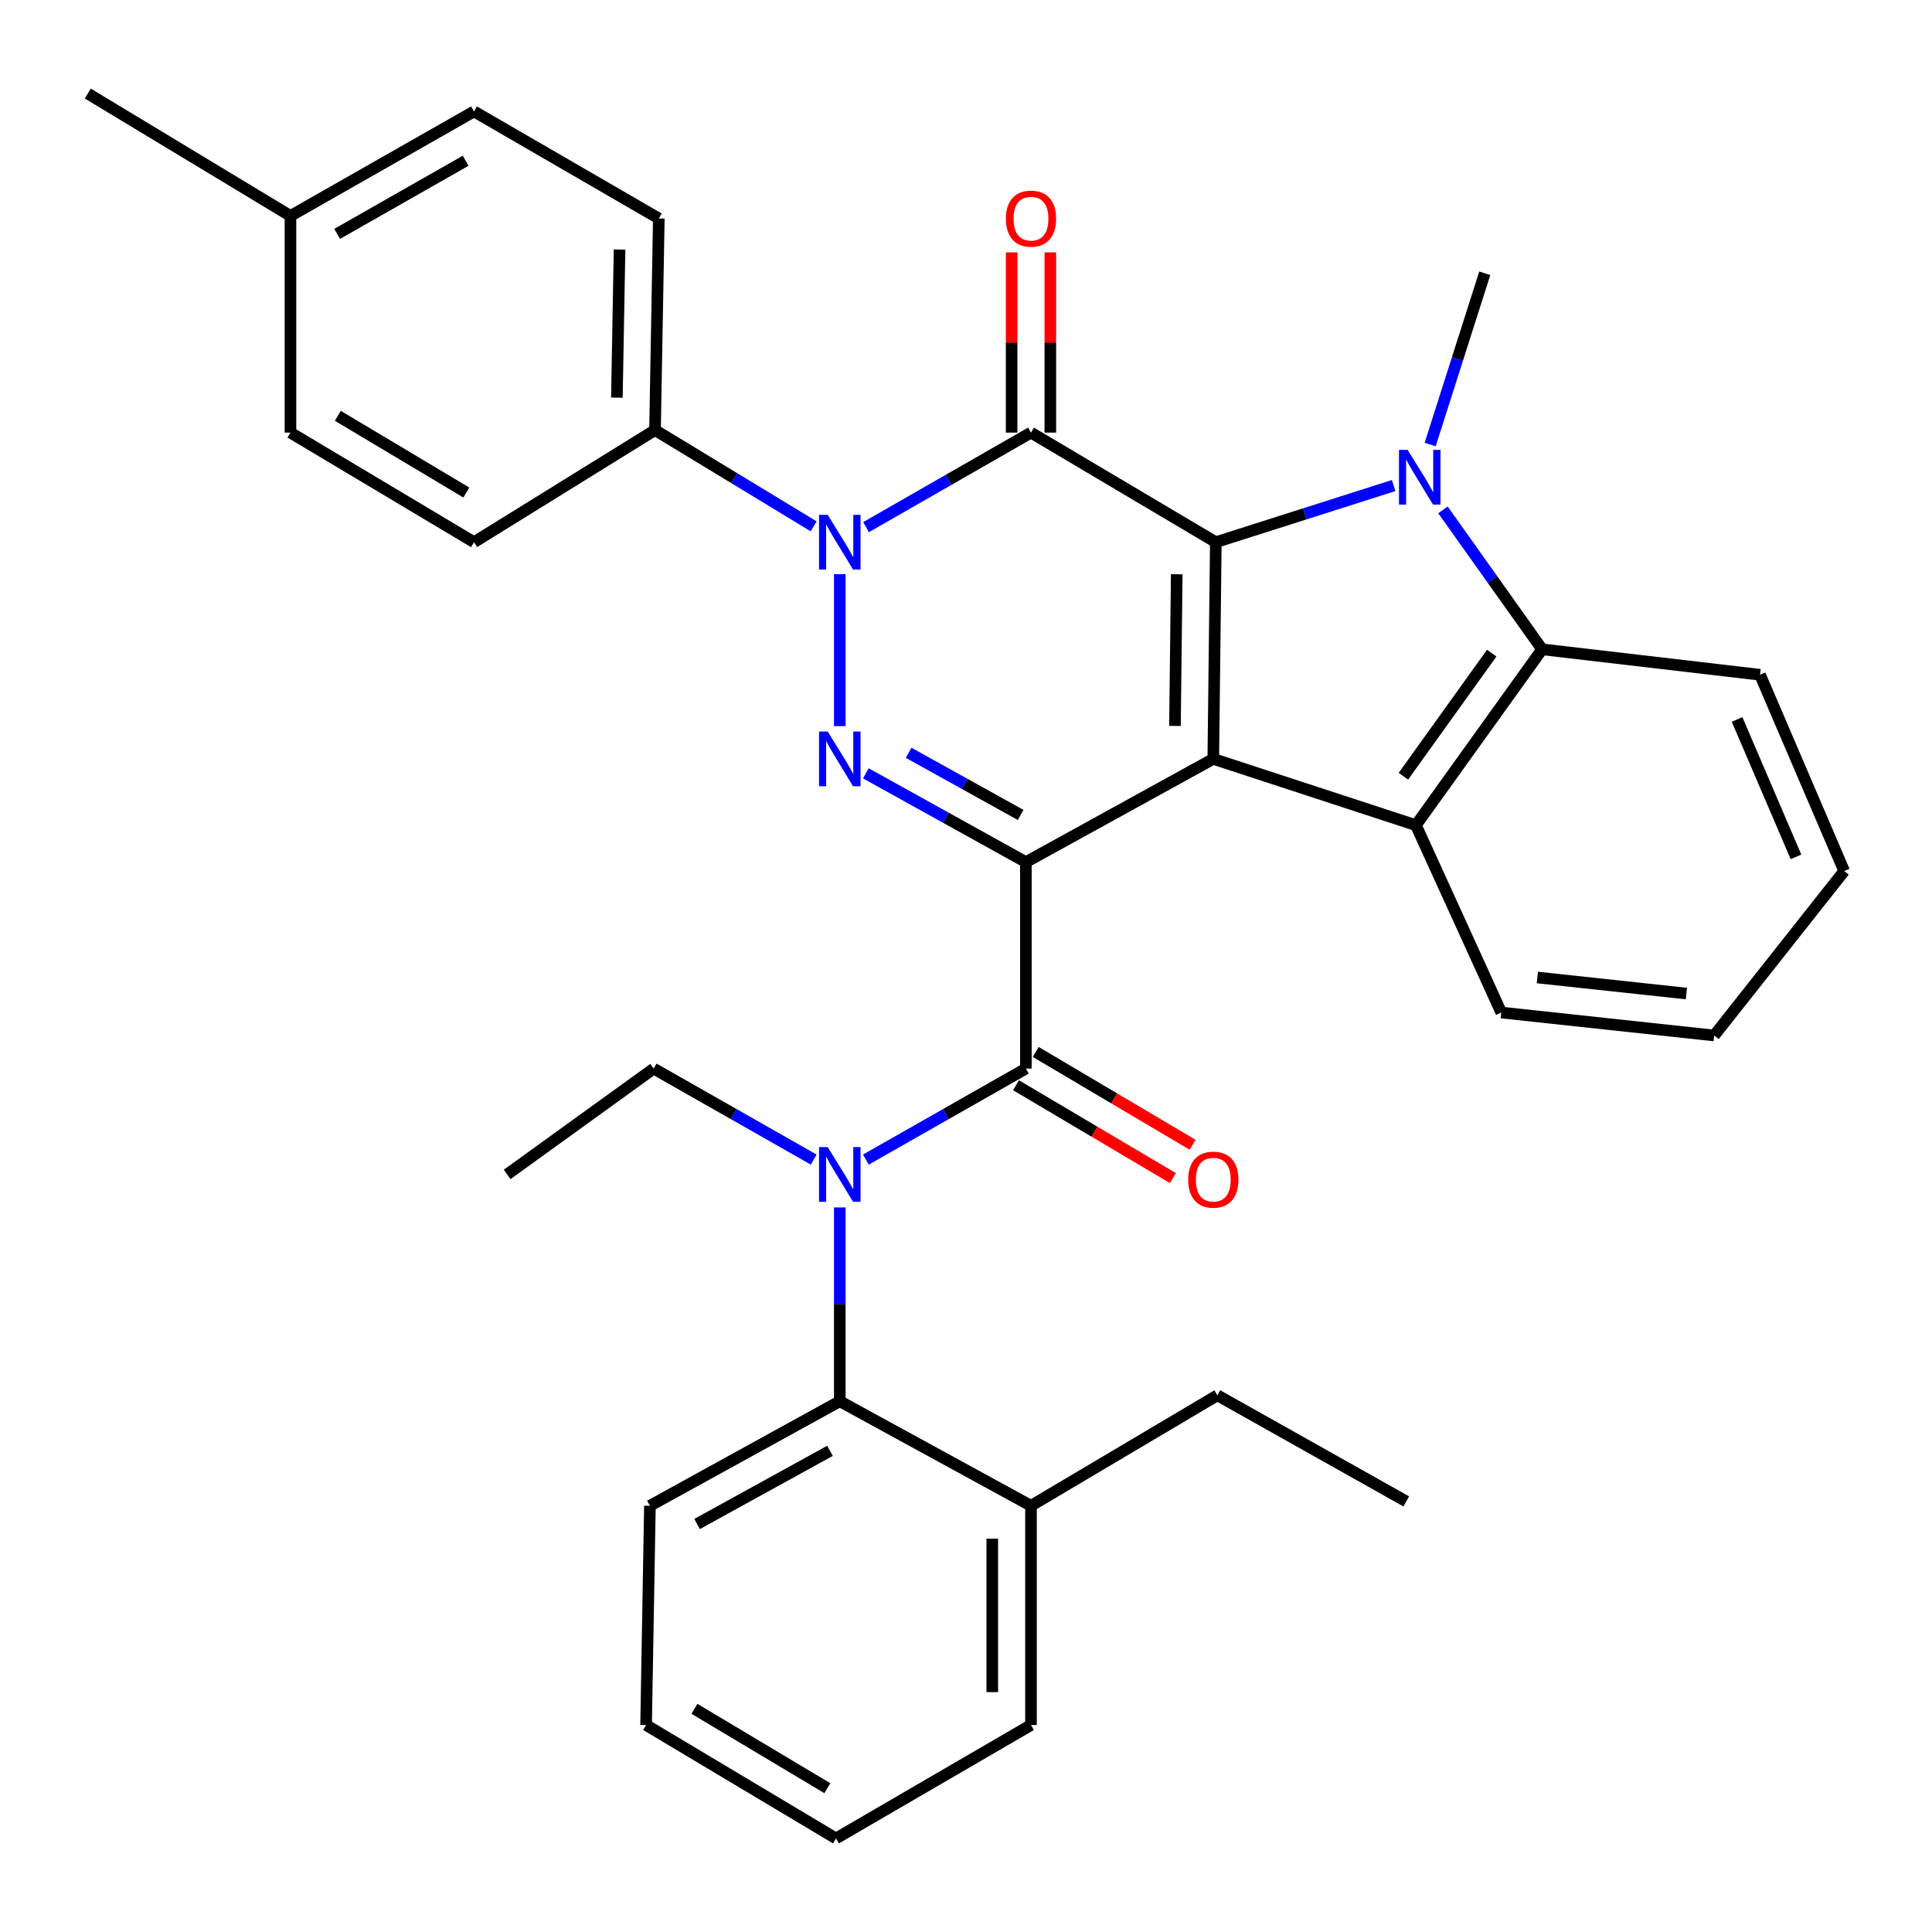 <?xml version='1.0' encoding='iso-8859-1'?>
<svg version='1.1' baseProfile='full'
              xmlns='http://www.w3.org/2000/svg'
                      xmlns:rdkit='http://www.rdkit.org/xml'
                      xmlns:xlink='http://www.w3.org/1999/xlink'
                  xml:space='preserve'
width='1000px' height='1000px' viewBox='0 0 1000 1000'>
<!-- END OF HEADER -->
<rect style='opacity:1.0;fill:#FFFFFF;stroke:none' width='1000' height='1000' x='0' y='0'> </rect>
<path class='bond-2' d='M 530.989,446.226 L 489.577,423.254' style='fill:none;fill-rule:evenodd;stroke:#000000;stroke-width:6px;stroke-linecap:butt;stroke-linejoin:miter;stroke-opacity:1' />
<path class='bond-2' d='M 489.577,423.254 L 448.166,400.283' style='fill:none;fill-rule:evenodd;stroke:#0000FF;stroke-width:6px;stroke-linecap:butt;stroke-linejoin:miter;stroke-opacity:1' />
<path class='bond-2' d='M 528.284,421.814 L 499.296,405.734' style='fill:none;fill-rule:evenodd;stroke:#000000;stroke-width:6px;stroke-linecap:butt;stroke-linejoin:miter;stroke-opacity:1' />
<path class='bond-2' d='M 499.296,405.734 L 470.308,389.653' style='fill:none;fill-rule:evenodd;stroke:#0000FF;stroke-width:6px;stroke-linecap:butt;stroke-linejoin:miter;stroke-opacity:1' />
<path class='bond-5' d='M 530.989,446.226 L 530.989,553.106' style='fill:none;fill-rule:evenodd;stroke:#000000;stroke-width:6px;stroke-linecap:butt;stroke-linejoin:miter;stroke-opacity:1' />
<path class='bond-37' d='M 530.989,446.226 L 627.995,392.797' style='fill:none;fill-rule:evenodd;stroke:#000000;stroke-width:6px;stroke-linecap:butt;stroke-linejoin:miter;stroke-opacity:1' />
<path class='bond-0' d='M 627.995,392.797 L 629.309,280.641' style='fill:none;fill-rule:evenodd;stroke:#000000;stroke-width:6px;stroke-linecap:butt;stroke-linejoin:miter;stroke-opacity:1' />
<path class='bond-0' d='M 608.158,375.739 L 609.077,297.23' style='fill:none;fill-rule:evenodd;stroke:#000000;stroke-width:6px;stroke-linecap:butt;stroke-linejoin:miter;stroke-opacity:1' />
<path class='bond-6' d='M 627.995,392.797 L 732.872,427.114' style='fill:none;fill-rule:evenodd;stroke:#000000;stroke-width:6px;stroke-linecap:butt;stroke-linejoin:miter;stroke-opacity:1' />
<path class='bond-4' d='M 629.309,280.641 L 675.326,265.98' style='fill:none;fill-rule:evenodd;stroke:#000000;stroke-width:6px;stroke-linecap:butt;stroke-linejoin:miter;stroke-opacity:1' />
<path class='bond-4' d='M 675.326,265.98 L 721.344,251.319' style='fill:none;fill-rule:evenodd;stroke:#0000FF;stroke-width:6px;stroke-linecap:butt;stroke-linejoin:miter;stroke-opacity:1' />
<path class='bond-31' d='M 629.309,280.641 L 533.638,223.918' style='fill:none;fill-rule:evenodd;stroke:#000000;stroke-width:6px;stroke-linecap:butt;stroke-linejoin:miter;stroke-opacity:1' />
<path class='bond-1' d='M 533.638,223.918 L 490.951,248.384' style='fill:none;fill-rule:evenodd;stroke:#000000;stroke-width:6px;stroke-linecap:butt;stroke-linejoin:miter;stroke-opacity:1' />
<path class='bond-1' d='M 490.951,248.384 L 448.264,272.851' style='fill:none;fill-rule:evenodd;stroke:#0000FF;stroke-width:6px;stroke-linecap:butt;stroke-linejoin:miter;stroke-opacity:1' />
<path class='bond-11' d='M 543.656,223.918 L 543.656,177.268' style='fill:none;fill-rule:evenodd;stroke:#000000;stroke-width:6px;stroke-linecap:butt;stroke-linejoin:miter;stroke-opacity:1' />
<path class='bond-11' d='M 543.656,177.268 L 543.656,130.617' style='fill:none;fill-rule:evenodd;stroke:#FF0000;stroke-width:6px;stroke-linecap:butt;stroke-linejoin:miter;stroke-opacity:1' />
<path class='bond-11' d='M 523.62,223.918 L 523.62,177.268' style='fill:none;fill-rule:evenodd;stroke:#000000;stroke-width:6px;stroke-linecap:butt;stroke-linejoin:miter;stroke-opacity:1' />
<path class='bond-11' d='M 523.62,177.268 L 523.62,130.617' style='fill:none;fill-rule:evenodd;stroke:#FF0000;stroke-width:6px;stroke-linecap:butt;stroke-linejoin:miter;stroke-opacity:1' />
<path class='bond-3' d='M 434.672,375.833 L 434.672,297.181' style='fill:none;fill-rule:evenodd;stroke:#0000FF;stroke-width:6px;stroke-linecap:butt;stroke-linejoin:miter;stroke-opacity:1' />
<path class='bond-10' d='M 421.135,272.427 L 380.085,247.516' style='fill:none;fill-rule:evenodd;stroke:#0000FF;stroke-width:6px;stroke-linecap:butt;stroke-linejoin:miter;stroke-opacity:1' />
<path class='bond-10' d='M 380.085,247.516 L 339.035,222.604' style='fill:none;fill-rule:evenodd;stroke:#000000;stroke-width:6px;stroke-linecap:butt;stroke-linejoin:miter;stroke-opacity:1' />
<path class='bond-16' d='M 740.251,230.085 L 754.382,185.766' style='fill:none;fill-rule:evenodd;stroke:#0000FF;stroke-width:6px;stroke-linecap:butt;stroke-linejoin:miter;stroke-opacity:1' />
<path class='bond-16' d='M 754.382,185.766 L 768.513,141.448' style='fill:none;fill-rule:evenodd;stroke:#000000;stroke-width:6px;stroke-linecap:butt;stroke-linejoin:miter;stroke-opacity:1' />
<path class='bond-32' d='M 746.867,263.907 L 772.533,299.996' style='fill:none;fill-rule:evenodd;stroke:#0000FF;stroke-width:6px;stroke-linecap:butt;stroke-linejoin:miter;stroke-opacity:1' />
<path class='bond-32' d='M 772.533,299.996 L 798.199,336.085' style='fill:none;fill-rule:evenodd;stroke:#000000;stroke-width:6px;stroke-linecap:butt;stroke-linejoin:miter;stroke-opacity:1' />
<path class='bond-8' d='M 530.989,553.106 L 489.585,576.652' style='fill:none;fill-rule:evenodd;stroke:#000000;stroke-width:6px;stroke-linecap:butt;stroke-linejoin:miter;stroke-opacity:1' />
<path class='bond-8' d='M 489.585,576.652 L 448.182,600.198' style='fill:none;fill-rule:evenodd;stroke:#0000FF;stroke-width:6px;stroke-linecap:butt;stroke-linejoin:miter;stroke-opacity:1' />
<path class='bond-12' d='M 525.887,561.728 L 566.481,585.749' style='fill:none;fill-rule:evenodd;stroke:#000000;stroke-width:6px;stroke-linecap:butt;stroke-linejoin:miter;stroke-opacity:1' />
<path class='bond-12' d='M 566.481,585.749 L 607.076,609.77' style='fill:none;fill-rule:evenodd;stroke:#FF0000;stroke-width:6px;stroke-linecap:butt;stroke-linejoin:miter;stroke-opacity:1' />
<path class='bond-12' d='M 536.09,544.484 L 576.685,568.506' style='fill:none;fill-rule:evenodd;stroke:#000000;stroke-width:6px;stroke-linecap:butt;stroke-linejoin:miter;stroke-opacity:1' />
<path class='bond-12' d='M 576.685,568.506 L 617.279,592.527' style='fill:none;fill-rule:evenodd;stroke:#FF0000;stroke-width:6px;stroke-linecap:butt;stroke-linejoin:miter;stroke-opacity:1' />
<path class='bond-7' d='M 732.872,427.114 L 798.199,336.085' style='fill:none;fill-rule:evenodd;stroke:#000000;stroke-width:6px;stroke-linecap:butt;stroke-linejoin:miter;stroke-opacity:1' />
<path class='bond-7' d='M 726.393,401.778 L 772.122,338.057' style='fill:none;fill-rule:evenodd;stroke:#000000;stroke-width:6px;stroke-linecap:butt;stroke-linejoin:miter;stroke-opacity:1' />
<path class='bond-17' d='M 732.872,427.114 L 777.062,524.087' style='fill:none;fill-rule:evenodd;stroke:#000000;stroke-width:6px;stroke-linecap:butt;stroke-linejoin:miter;stroke-opacity:1' />
<path class='bond-22' d='M 798.199,336.085 L 910.99,349.253' style='fill:none;fill-rule:evenodd;stroke:#000000;stroke-width:6px;stroke-linecap:butt;stroke-linejoin:miter;stroke-opacity:1' />
<path class='bond-9' d='M 434.672,624.977 L 434.672,675.128' style='fill:none;fill-rule:evenodd;stroke:#0000FF;stroke-width:6px;stroke-linecap:butt;stroke-linejoin:miter;stroke-opacity:1' />
<path class='bond-9' d='M 434.672,675.128 L 434.672,725.28' style='fill:none;fill-rule:evenodd;stroke:#000000;stroke-width:6px;stroke-linecap:butt;stroke-linejoin:miter;stroke-opacity:1' />
<path class='bond-23' d='M 421.162,600.198 L 379.759,576.652' style='fill:none;fill-rule:evenodd;stroke:#0000FF;stroke-width:6px;stroke-linecap:butt;stroke-linejoin:miter;stroke-opacity:1' />
<path class='bond-23' d='M 379.759,576.652 L 338.356,553.106' style='fill:none;fill-rule:evenodd;stroke:#000000;stroke-width:6px;stroke-linecap:butt;stroke-linejoin:miter;stroke-opacity:1' />
<path class='bond-13' d='M 434.672,725.28 L 336.397,779.388' style='fill:none;fill-rule:evenodd;stroke:#000000;stroke-width:6px;stroke-linecap:butt;stroke-linejoin:miter;stroke-opacity:1' />
<path class='bond-13' d='M 429.594,750.948 L 360.801,788.823' style='fill:none;fill-rule:evenodd;stroke:#000000;stroke-width:6px;stroke-linecap:butt;stroke-linejoin:miter;stroke-opacity:1' />
<path class='bond-24' d='M 434.672,725.28 L 533.638,779.388' style='fill:none;fill-rule:evenodd;stroke:#000000;stroke-width:6px;stroke-linecap:butt;stroke-linejoin:miter;stroke-opacity:1' />
<path class='bond-14' d='M 339.035,222.604 L 341.005,113.086' style='fill:none;fill-rule:evenodd;stroke:#000000;stroke-width:6px;stroke-linecap:butt;stroke-linejoin:miter;stroke-opacity:1' />
<path class='bond-14' d='M 319.298,205.816 L 320.677,129.154' style='fill:none;fill-rule:evenodd;stroke:#000000;stroke-width:6px;stroke-linecap:butt;stroke-linejoin:miter;stroke-opacity:1' />
<path class='bond-15' d='M 339.035,222.604 L 245.356,280.641' style='fill:none;fill-rule:evenodd;stroke:#000000;stroke-width:6px;stroke-linecap:butt;stroke-linejoin:miter;stroke-opacity:1' />
<path class='bond-18' d='M 336.397,779.388 L 334.415,892.869' style='fill:none;fill-rule:evenodd;stroke:#000000;stroke-width:6px;stroke-linecap:butt;stroke-linejoin:miter;stroke-opacity:1' />
<path class='bond-19' d='M 341.005,113.086 L 245.356,57.676' style='fill:none;fill-rule:evenodd;stroke:#000000;stroke-width:6px;stroke-linecap:butt;stroke-linejoin:miter;stroke-opacity:1' />
<path class='bond-20' d='M 245.356,280.641 L 150.342,223.918' style='fill:none;fill-rule:evenodd;stroke:#000000;stroke-width:6px;stroke-linecap:butt;stroke-linejoin:miter;stroke-opacity:1' />
<path class='bond-20' d='M 241.374,254.93 L 174.864,215.223' style='fill:none;fill-rule:evenodd;stroke:#000000;stroke-width:6px;stroke-linecap:butt;stroke-linejoin:miter;stroke-opacity:1' />
<path class='bond-29' d='M 777.062,524.087 L 887.259,535.964' style='fill:none;fill-rule:evenodd;stroke:#000000;stroke-width:6px;stroke-linecap:butt;stroke-linejoin:miter;stroke-opacity:1' />
<path class='bond-29' d='M 795.738,505.949 L 872.876,514.262' style='fill:none;fill-rule:evenodd;stroke:#000000;stroke-width:6px;stroke-linecap:butt;stroke-linejoin:miter;stroke-opacity:1' />
<path class='bond-34' d='M 334.415,892.869 L 432.702,951.573' style='fill:none;fill-rule:evenodd;stroke:#000000;stroke-width:6px;stroke-linecap:butt;stroke-linejoin:miter;stroke-opacity:1' />
<path class='bond-34' d='M 359.432,884.473 L 428.233,925.567' style='fill:none;fill-rule:evenodd;stroke:#000000;stroke-width:6px;stroke-linecap:butt;stroke-linejoin:miter;stroke-opacity:1' />
<path class='bond-35' d='M 245.356,57.676 L 150.342,111.762' style='fill:none;fill-rule:evenodd;stroke:#000000;stroke-width:6px;stroke-linecap:butt;stroke-linejoin:miter;stroke-opacity:1' />
<path class='bond-35' d='M 241.016,83.202 L 174.506,121.061' style='fill:none;fill-rule:evenodd;stroke:#000000;stroke-width:6px;stroke-linecap:butt;stroke-linejoin:miter;stroke-opacity:1' />
<path class='bond-21' d='M 150.342,223.918 L 150.342,111.762' style='fill:none;fill-rule:evenodd;stroke:#000000;stroke-width:6px;stroke-linecap:butt;stroke-linejoin:miter;stroke-opacity:1' />
<path class='bond-27' d='M 150.342,111.762 L 45.455,48.426' style='fill:none;fill-rule:evenodd;stroke:#000000;stroke-width:6px;stroke-linecap:butt;stroke-linejoin:miter;stroke-opacity:1' />
<path class='bond-33' d='M 910.99,349.253 L 954.545,450.857' style='fill:none;fill-rule:evenodd;stroke:#000000;stroke-width:6px;stroke-linecap:butt;stroke-linejoin:miter;stroke-opacity:1' />
<path class='bond-33' d='M 899.108,372.388 L 929.597,443.51' style='fill:none;fill-rule:evenodd;stroke:#000000;stroke-width:6px;stroke-linecap:butt;stroke-linejoin:miter;stroke-opacity:1' />
<path class='bond-28' d='M 338.356,553.106 L 262.498,607.882' style='fill:none;fill-rule:evenodd;stroke:#000000;stroke-width:6px;stroke-linecap:butt;stroke-linejoin:miter;stroke-opacity:1' />
<path class='bond-25' d='M 533.638,779.388 L 533.638,892.869' style='fill:none;fill-rule:evenodd;stroke:#000000;stroke-width:6px;stroke-linecap:butt;stroke-linejoin:miter;stroke-opacity:1' />
<path class='bond-25' d='M 513.602,796.41 L 513.602,875.847' style='fill:none;fill-rule:evenodd;stroke:#000000;stroke-width:6px;stroke-linecap:butt;stroke-linejoin:miter;stroke-opacity:1' />
<path class='bond-36' d='M 533.638,779.388 L 630.11,722.197' style='fill:none;fill-rule:evenodd;stroke:#000000;stroke-width:6px;stroke-linecap:butt;stroke-linejoin:miter;stroke-opacity:1' />
<path class='bond-26' d='M 533.638,892.869 L 432.702,951.573' style='fill:none;fill-rule:evenodd;stroke:#000000;stroke-width:6px;stroke-linecap:butt;stroke-linejoin:miter;stroke-opacity:1' />
<path class='bond-30' d='M 887.259,535.964 L 954.545,450.857' style='fill:none;fill-rule:evenodd;stroke:#000000;stroke-width:6px;stroke-linecap:butt;stroke-linejoin:miter;stroke-opacity:1' />
<path class='bond-38' d='M 630.11,722.197 L 727.874,777.128' style='fill:none;fill-rule:evenodd;stroke:#000000;stroke-width:6px;stroke-linecap:butt;stroke-linejoin:miter;stroke-opacity:1' />
<path  class='atom-4' d='M 428.412 378.637
L 437.692 393.637
Q 438.612 395.117, 440.092 397.797
Q 441.572 400.477, 441.652 400.637
L 441.652 378.637
L 445.412 378.637
L 445.412 406.957
L 441.532 406.957
L 431.572 390.557
Q 430.412 388.637, 429.172 386.437
Q 427.972 384.237, 427.612 383.557
L 427.612 406.957
L 423.932 406.957
L 423.932 378.637
L 428.412 378.637
' fill='#0000FF'/>
<path  class='atom-5' d='M 428.412 266.481
L 437.692 281.481
Q 438.612 282.961, 440.092 285.641
Q 441.572 288.321, 441.652 288.481
L 441.652 266.481
L 445.412 266.481
L 445.412 294.801
L 441.532 294.801
L 431.572 278.401
Q 430.412 276.481, 429.172 274.281
Q 427.972 272.081, 427.612 271.401
L 427.612 294.801
L 423.932 294.801
L 423.932 266.481
L 428.412 266.481
' fill='#0000FF'/>
<path  class='atom-6' d='M 728.593 232.855
L 737.873 247.855
Q 738.793 249.335, 740.273 252.015
Q 741.753 254.695, 741.833 254.855
L 741.833 232.855
L 745.593 232.855
L 745.593 261.175
L 741.713 261.175
L 731.753 244.775
Q 730.593 242.855, 729.353 240.655
Q 728.153 238.455, 727.793 237.775
L 727.793 261.175
L 724.113 261.175
L 724.113 232.855
L 728.593 232.855
' fill='#0000FF'/>
<path  class='atom-10' d='M 428.412 593.722
L 437.692 608.722
Q 438.612 610.202, 440.092 612.882
Q 441.572 615.562, 441.652 615.722
L 441.652 593.722
L 445.412 593.722
L 445.412 622.042
L 441.532 622.042
L 431.572 605.642
Q 430.412 603.722, 429.172 601.522
Q 427.972 599.322, 427.612 598.642
L 427.612 622.042
L 423.932 622.042
L 423.932 593.722
L 428.412 593.722
' fill='#0000FF'/>
<path  class='atom-13' d='M 520.638 113.166
Q 520.638 106.366, 523.998 102.566
Q 527.358 98.766, 533.638 98.766
Q 539.918 98.766, 543.278 102.566
Q 546.638 106.366, 546.638 113.166
Q 546.638 120.046, 543.238 123.966
Q 539.838 127.846, 533.638 127.846
Q 527.398 127.846, 523.998 123.966
Q 520.638 120.086, 520.638 113.166
M 533.638 124.646
Q 537.958 124.646, 540.278 121.766
Q 542.638 118.846, 542.638 113.166
Q 542.638 107.606, 540.278 104.806
Q 537.958 101.966, 533.638 101.966
Q 529.318 101.966, 526.958 104.766
Q 524.638 107.566, 524.638 113.166
Q 524.638 118.886, 526.958 121.766
Q 529.318 124.646, 533.638 124.646
' fill='#FF0000'/>
<path  class='atom-14' d='M 614.995 610.589
Q 614.995 603.789, 618.355 599.989
Q 621.715 596.189, 627.995 596.189
Q 634.275 596.189, 637.635 599.989
Q 640.995 603.789, 640.995 610.589
Q 640.995 617.469, 637.595 621.389
Q 634.195 625.269, 627.995 625.269
Q 621.755 625.269, 618.355 621.389
Q 614.995 617.509, 614.995 610.589
M 627.995 622.069
Q 632.315 622.069, 634.635 619.189
Q 636.995 616.269, 636.995 610.589
Q 636.995 605.029, 634.635 602.229
Q 632.315 599.389, 627.995 599.389
Q 623.675 599.389, 621.315 602.189
Q 618.995 604.989, 618.995 610.589
Q 618.995 616.309, 621.315 619.189
Q 623.675 622.069, 627.995 622.069
' fill='#FF0000'/>
</svg>
